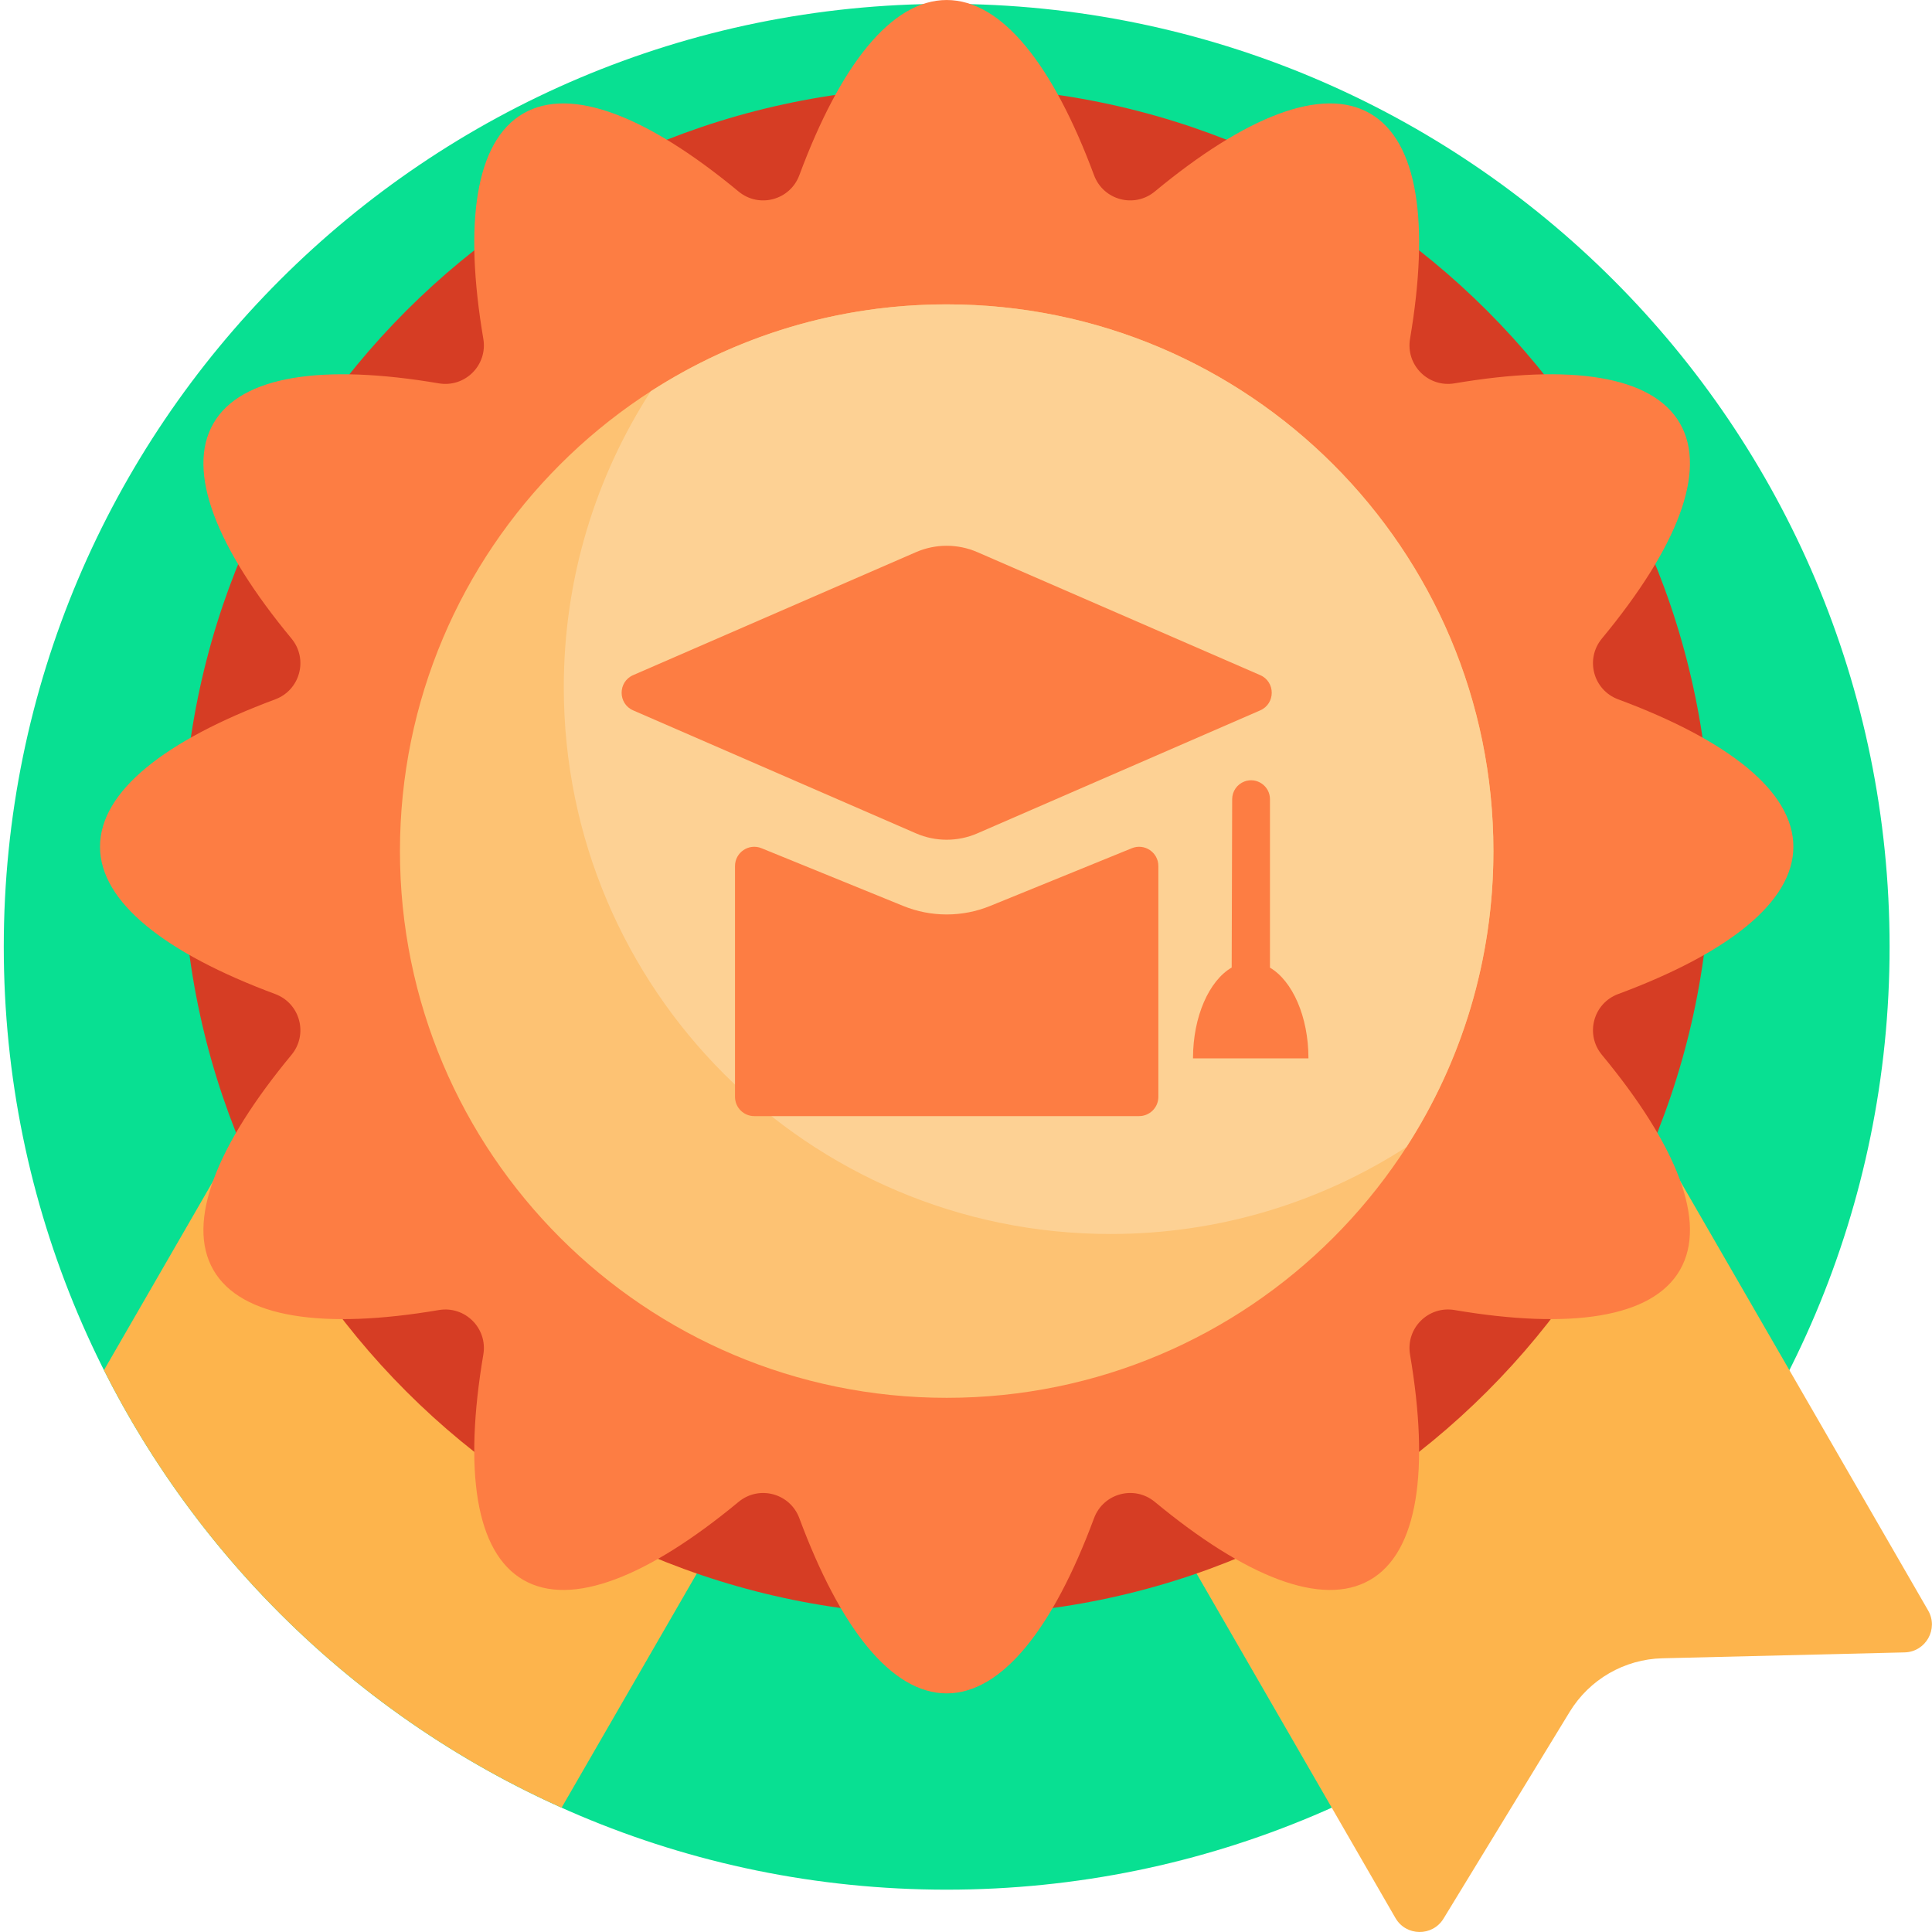 <?xml version="1.0"?>
<svg xmlns="http://www.w3.org/2000/svg" height="100" viewBox="-1 0 512 512" width="100"><path d="m499.762 250.902c0 138.004-111.875 249.879-249.883 249.879-138.004 0-249.879-111.875-249.879-249.879 0-138.008 111.875-249.883 249.879-249.883 138.008 0 249.883 111.875 249.883 249.883zm0 0" fill="#08e092"/><path d="m140.594 254.492 102.668 59.277-95.434 165.289c-52.547-23.539-95.477-64.688-121.281-115.949l53.316-92.344c12.277-21.262 39.469-28.551 60.73-16.273zm369.383 172.301-90.082-156.027c-12.273-21.262-39.465-28.551-60.727-16.273l-102.668 59.277 112.309 194.527c2.812 4.867 9.812 4.953 12.742.152l33.434-54.797c5.25-8.602 14.508-13.949 24.582-14.191l64.176-1.559c5.621-.137 9.047-6.242 6.234-11.109zm0 0" fill="#fdb44c"/><path d="m452.406 225.547c0 111.855-90.672 202.527-202.527 202.527-111.852 0-202.523-90.672-202.523-202.527 0-111.852 90.672-202.527 202.523-202.527 111.855 0 202.527 90.676 202.527 202.527zm0 0" fill="#d63d24"/><path d="m427.836 263.43c-6.617 2.457-8.82 10.676-4.316 16.113 19.805 23.922 28.031 44.305 20.68 57.031-7.348 12.727-29.109 15.793-59.727 10.602-6.961-1.18-12.977 4.836-11.797 11.797 5.191 30.617 2.121 52.383-10.605 59.73-12.727 7.348-33.109-.879-57.027-20.684-5.438-4.5-13.656-2.297-16.113 4.32-10.812 29.109-24.352 46.426-39.051 46.426-14.695 0-28.234-17.316-39.047-46.426-2.457-6.617-10.676-8.82-16.113-4.316-23.918 19.805-44.305 28.027-57.031 20.68s-15.793-29.113-10.602-59.73c1.18-6.957-4.836-12.977-11.797-11.793-30.617 5.191-52.383 2.121-59.73-10.605-7.348-12.727.879-33.109 20.684-57.027 4.5-5.438 2.301-13.656-4.316-16.117-29.113-10.812-46.426-24.352-46.426-39.047 0-14.695 17.312-28.234 46.426-39.047 6.617-2.461 8.816-10.676 4.316-16.117-19.805-23.918-28.031-44.301-20.684-57.027 7.348-12.727 29.113-15.793 59.73-10.602 6.961 1.18 12.977-4.84 11.797-11.797-5.191-30.617-2.125-52.383 10.602-59.73s33.109.875 57.031 20.68c5.438 4.504 13.656 2.301 16.113-4.316 10.812-29.109 24.352-46.426 39.047-46.426 14.699 0 28.238 17.316 39.051 46.426 2.457 6.617 10.676 8.82 16.113 4.316 23.918-19.805 44.301-28.031 57.027-20.68 12.73 7.348 15.797 29.109 10.605 59.727-1.18 6.961 4.836 12.977 11.797 11.797 30.617-5.191 52.379-2.125 59.727 10.605 7.348 12.727-.875 33.109-20.68 57.027-4.504 5.438-2.301 13.656 4.316 16.113 29.113 10.816 46.426 24.355 46.426 39.051 0 14.695-17.312 28.234-46.426 39.047zm0 0" fill="#fd7d43"/><path d="m394.77 225.547c0 80.02-64.867 144.891-144.891 144.891-80.02 0-144.887-64.871-144.887-144.891s64.867-144.887 144.887-144.887c80.023 0 144.891 64.867 144.891 144.887zm0 0" fill="#fdc273"/><path d="m394.77 225.547c0 28.902-8.465 55.82-23.043 78.426-22.605 14.582-49.527 23.047-78.426 23.047-80.02 0-144.891-64.871-144.891-144.891 0-28.898 8.465-55.82 23.043-78.426 22.605-14.582 49.527-23.043 78.426-23.043 80.023 0 144.891 64.867 144.891 144.887zm0 0" fill="#fdd194"/><path d="m241.746 220.848-74.941-32.586c-4.09-1.777-4.09-7.574 0-9.352l74.941-32.586c5.188-2.254 11.078-2.254 16.266 0l74.945 32.586c4.09 1.777 4.09 7.574 0 9.352l-74.945 32.586c-5.188 2.254-11.078 2.254-16.266 0zm93.809 35.59v-44.645c0-3.504-3.508-5.926-6.785-4.684-1.938.738-3.223 2.594-3.23 4.668l-.129 44.629c-5.969 3.473-10.254 12.938-10.254 24.07h30.598c0-11.098-4.258-20.539-10.199-24.039zm-36.602-31.652-37.527 15.289c-7.402 3.02-15.691 3.02-23.09 0l-37.527-15.289c-3.355-1.367-7.023 1.102-7.023 4.723v61.168c0 2.816 2.281 5.102 5.098 5.102h101.992c2.816 0 5.102-2.285 5.102-5.102v-61.168c0-3.621-3.672-6.086-7.023-4.723zm0 0" fill="#fd7d43"/></svg>
